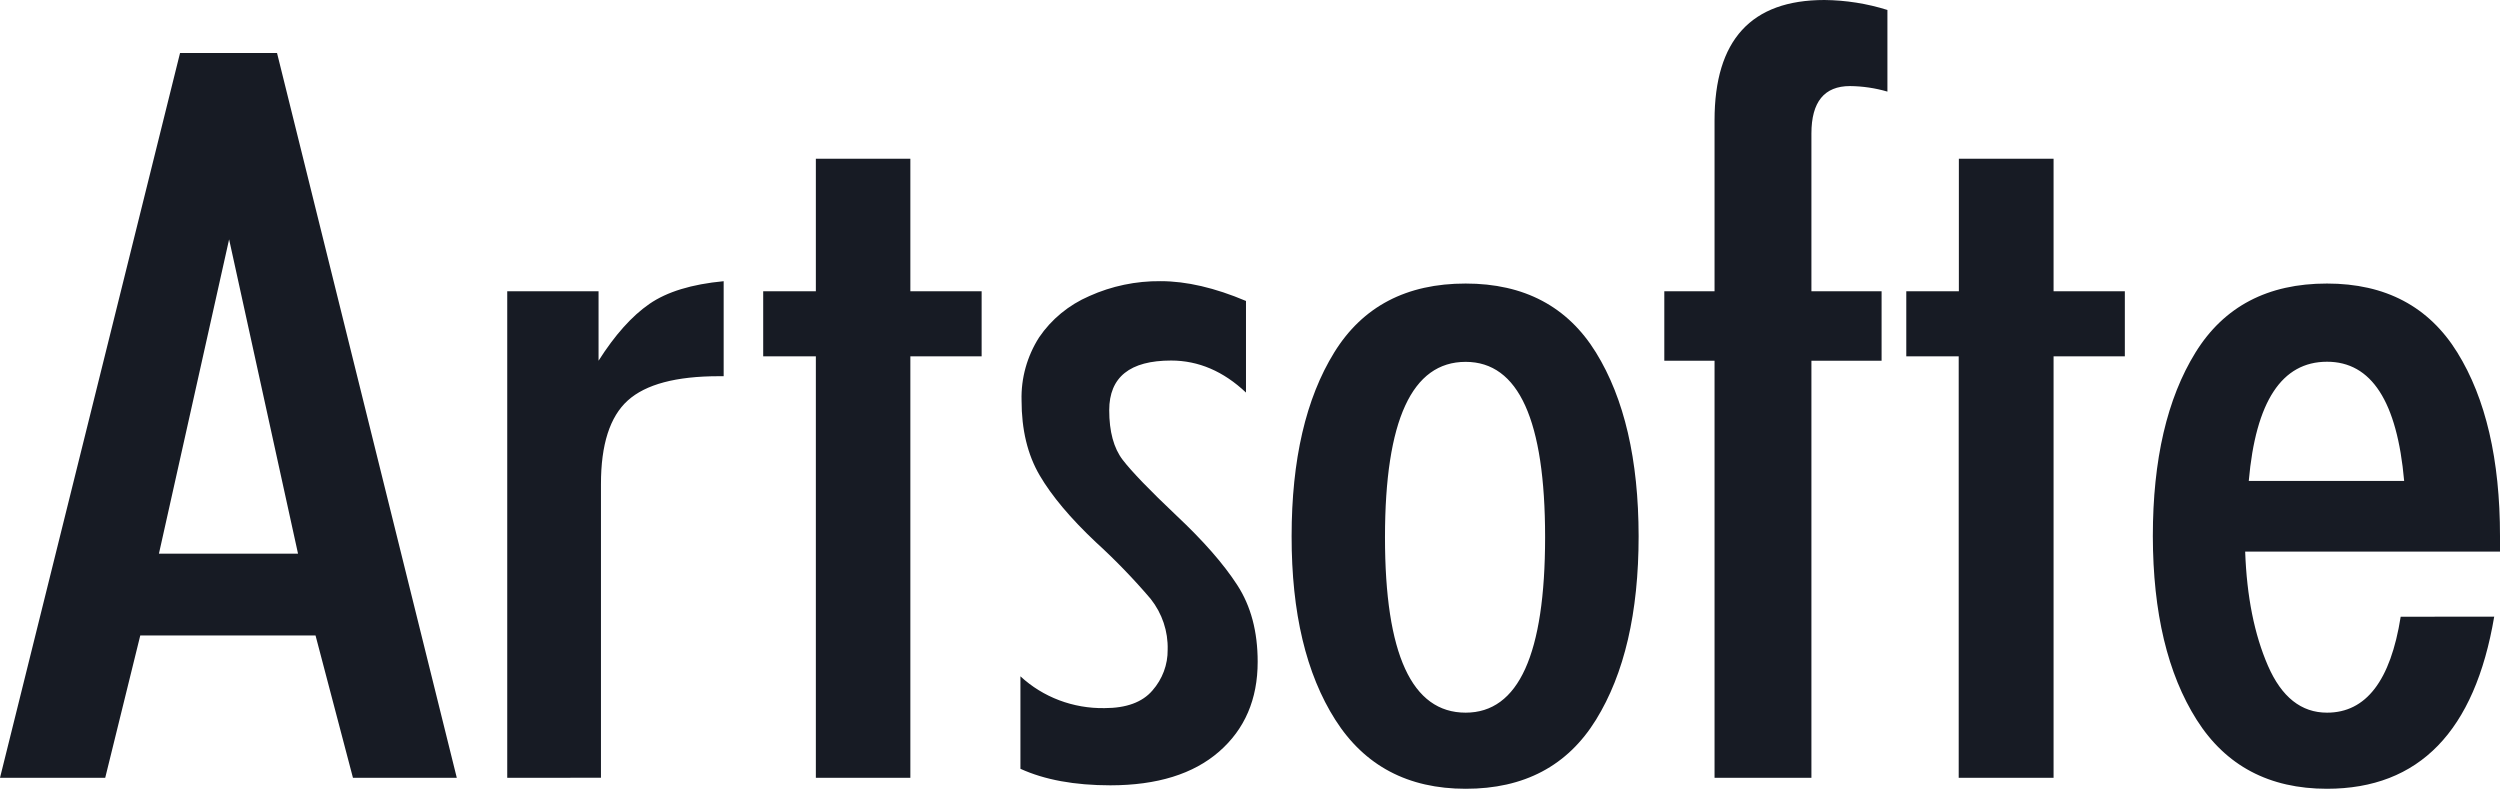 <?xml version="1.0" encoding="UTF-8"?> <svg xmlns="http://www.w3.org/2000/svg" width="187" height="59" viewBox="0 0 187 59" fill="none"> <path fill-rule="evenodd" clip-rule="evenodd" d="M17.137 17.904L11.888 41.413H22.292L17.137 17.904ZM0 58.179L13.467 3.965H20.722L34.168 58.179H26.401L23.602 47.534H10.492L7.87 58.179H0ZM37.941 58.179V21.787H44.772V26.982C45.993 25.058 47.261 23.642 48.575 22.733C49.889 21.825 51.74 21.259 54.13 21.034V28.14H53.777C50.572 28.14 48.299 28.746 46.958 29.956C45.617 31.166 44.948 33.256 44.952 36.224V58.176L37.941 58.179ZM61.026 58.179V26.653H57.087V21.787H61.026V11.874H68.095V21.787H73.426V26.653H68.095V58.179H61.026ZM82.616 52.967C84.252 52.967 85.447 52.528 86.201 51.65C86.951 50.797 87.355 49.713 87.341 48.596C87.38 47.228 86.932 45.888 86.071 44.798C84.796 43.3 83.423 41.881 81.962 40.549C80.067 38.761 78.668 37.096 77.765 35.553C76.862 34.01 76.411 32.141 76.413 29.945C76.368 28.287 76.823 26.652 77.724 25.237C78.643 23.881 79.949 22.807 81.485 22.144C83.153 21.393 84.975 21.013 86.817 21.031C88.741 21.031 90.869 21.525 93.2 22.512V29.364C91.511 27.768 89.645 26.97 87.603 26.968C84.516 26.968 82.972 28.206 82.97 30.681C82.97 32.282 83.306 33.522 83.98 34.4C84.654 35.278 85.994 36.667 88.001 38.567C90.013 40.455 91.528 42.187 92.546 43.761C93.568 45.333 94.074 47.242 94.074 49.5C94.074 52.304 93.112 54.544 91.188 56.221C89.263 57.898 86.553 58.739 83.058 58.742C80.378 58.742 78.134 58.33 76.328 57.505V50.588C78.013 52.151 80.275 53.006 82.616 52.967ZM109.63 21.209C114.005 21.209 117.254 22.928 119.376 26.364C121.499 29.801 122.564 34.382 122.569 40.108C122.569 45.823 121.505 50.403 119.376 53.845C117.248 57.287 113.999 59.006 109.63 59C105.319 59 102.071 57.282 99.883 53.845C97.695 50.408 96.606 45.829 96.613 40.108C96.613 34.386 97.676 29.805 99.8 26.364C101.925 22.924 105.204 21.206 109.636 21.209H109.63ZM109.63 27.067C105.61 27.067 103.599 31.44 103.597 40.187C103.595 48.934 105.606 53.307 109.63 53.307C113.59 53.307 115.572 48.934 115.574 40.187C115.576 31.44 113.594 27.067 109.63 27.067ZM128.248 58.179V26.982H124.49V21.787H128.248V8.993C128.248 2.998 130.988 0 136.466 0C138.068 0.016 139.657 0.267 141.179 0.745V6.852C140.272 6.587 139.329 6.448 138.381 6.438C136.457 6.438 135.494 7.621 135.494 9.987V21.787H140.743V26.982H135.494V58.179H128.248ZM146.511 58.179V26.653H142.59V21.787H146.523V11.874H153.607V21.787H158.938V26.653H153.607V58.179H146.511ZM179.831 35.972C179.304 30.028 177.382 27.056 174.063 27.058C170.68 27.058 168.728 30.03 168.208 35.972H179.831ZM186.567 46.124C185.116 54.706 180.947 58.998 174.06 59C169.74 59 166.491 57.282 164.314 53.845C162.136 50.408 161.042 45.829 161.032 40.108C161.032 34.386 162.097 29.805 164.225 26.364C166.354 22.924 169.632 21.206 174.06 21.209C178.429 21.209 181.678 22.928 183.807 26.364C185.936 29.801 187 34.382 187 40.108V41.26H167.939C168.057 44.616 168.626 47.463 169.645 49.803C170.664 52.143 172.137 53.31 174.063 53.307C176.979 53.307 178.815 50.915 179.571 46.132L186.567 46.124Z" fill="#171B24"></path> </svg> 